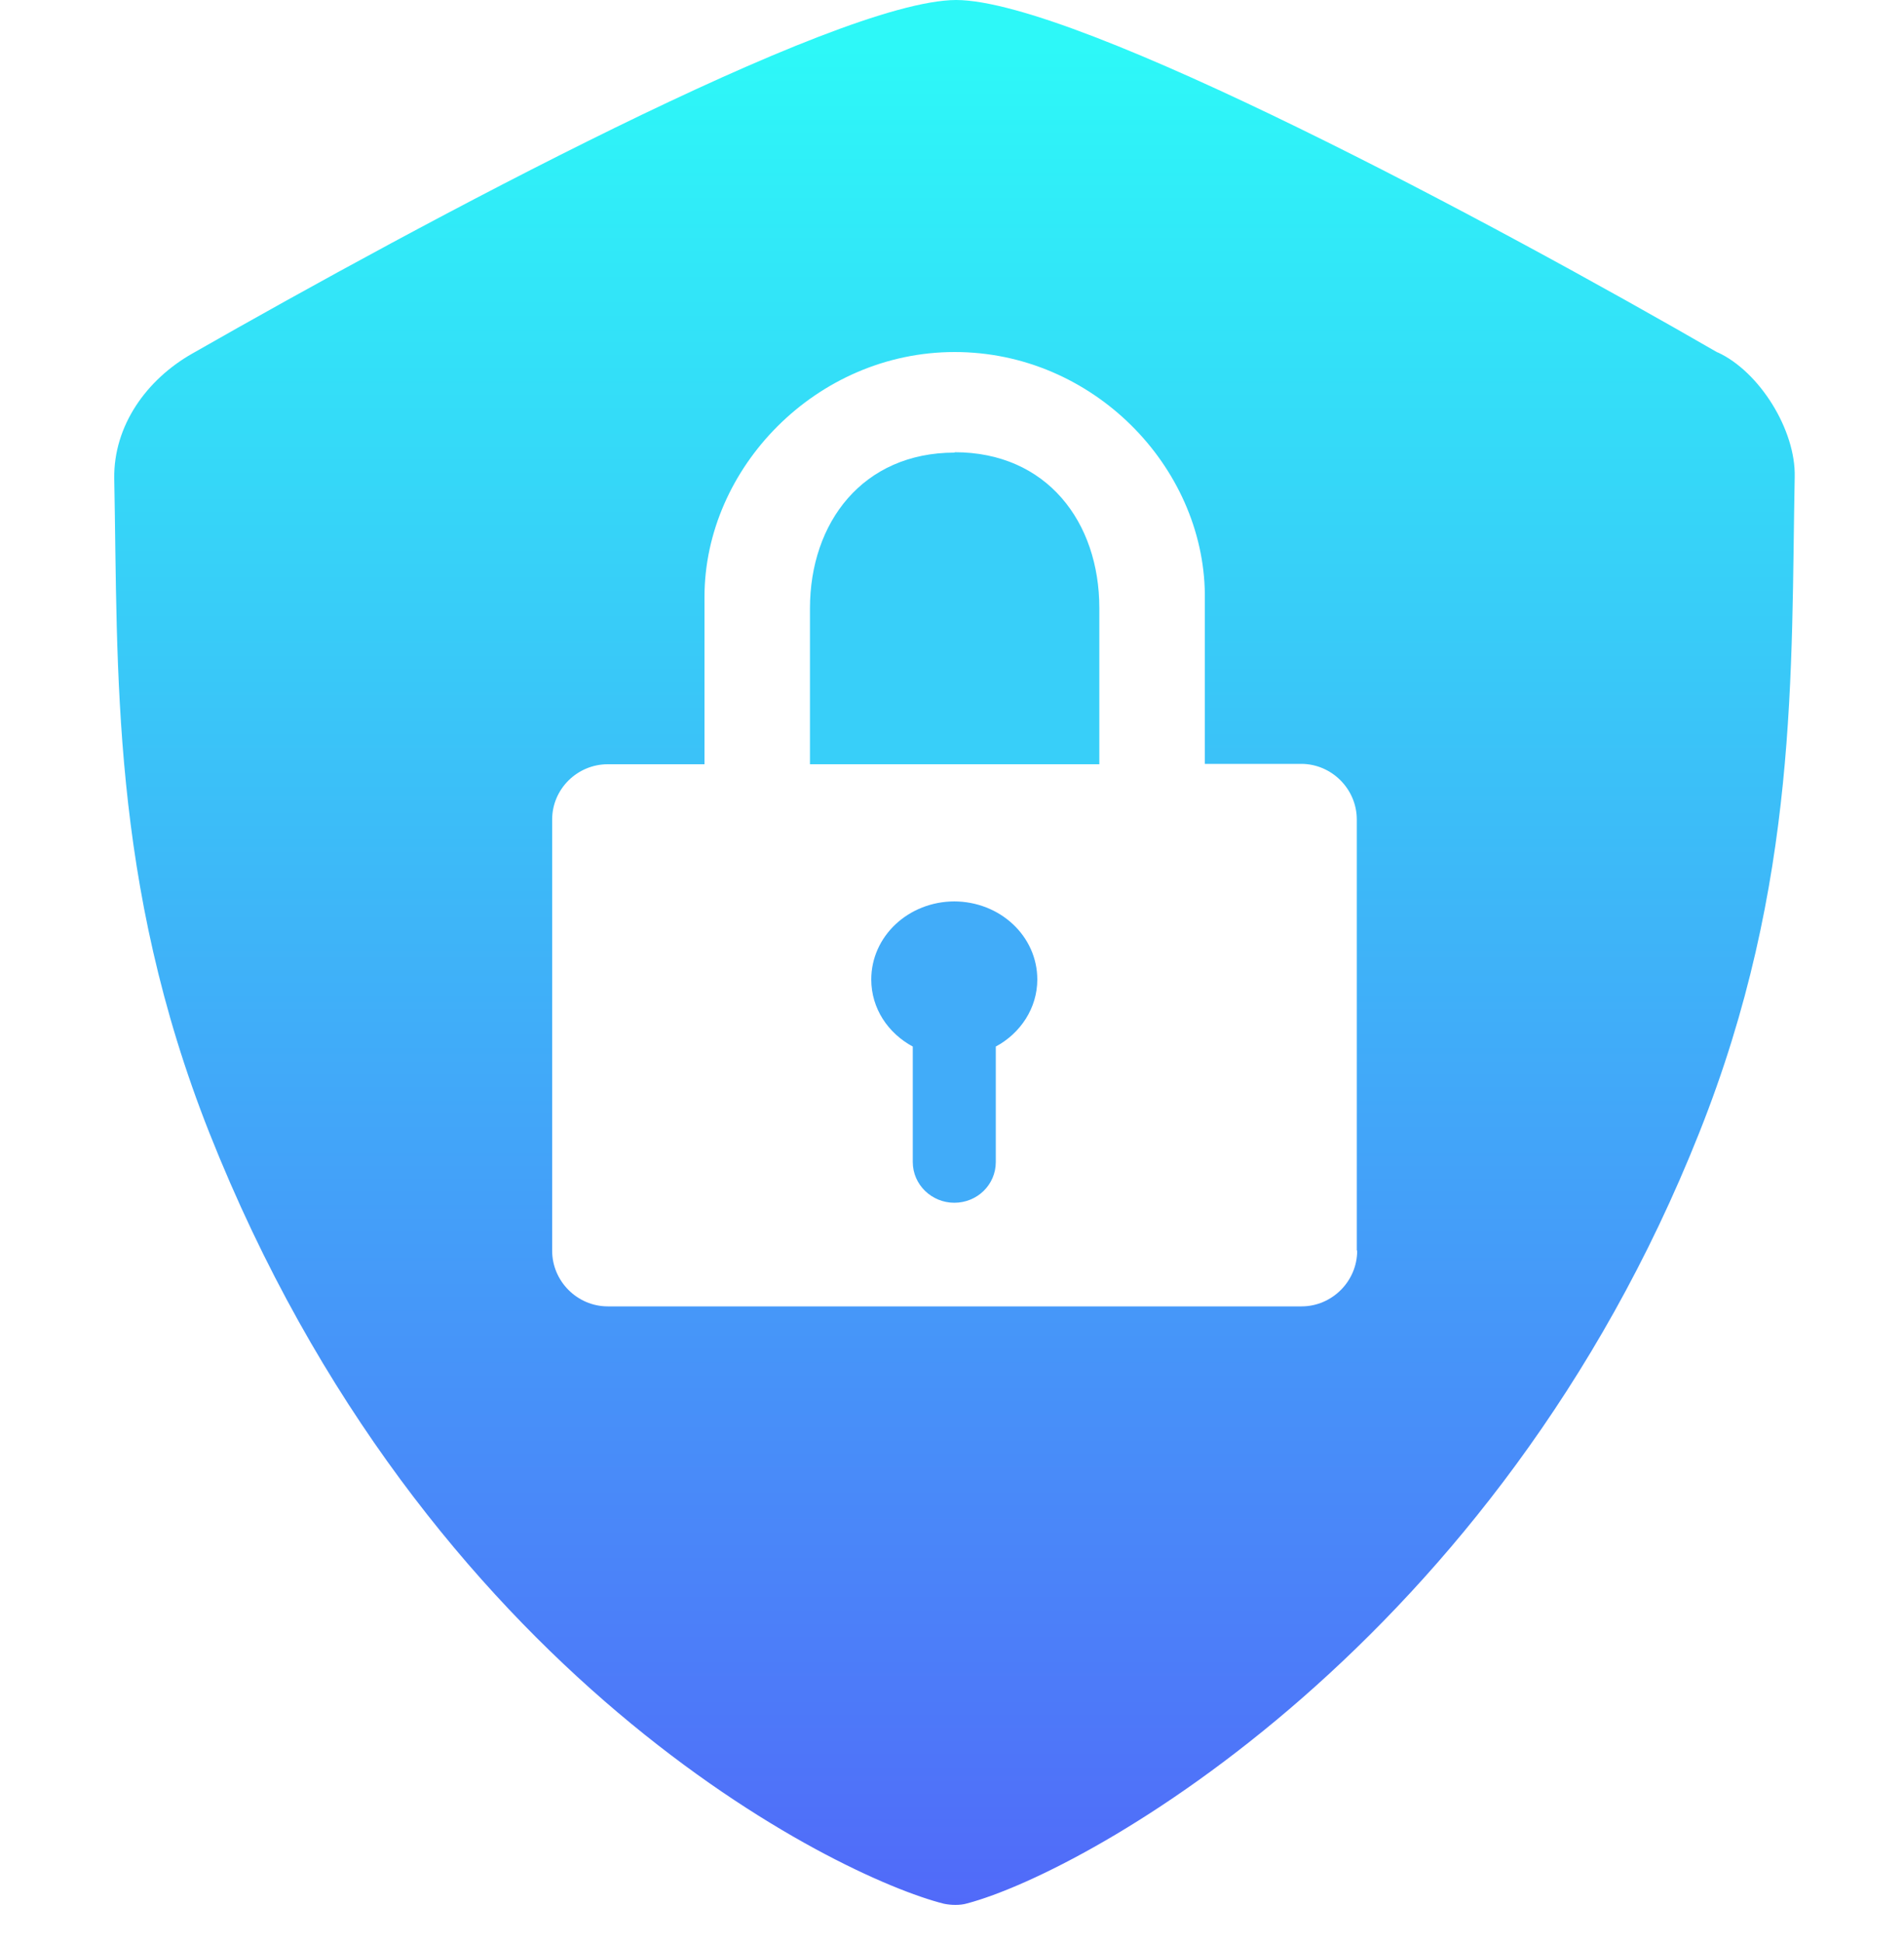 <svg width="50" height="51" viewBox="0 0 50 51" fill="none" xmlns="http://www.w3.org/2000/svg">
<g clip-path="url(#clip0_5643_14256)">
<path d="M25.07 23.66C23.86 23.66 22.88 24.57 22.88 25.71C22.88 26.47 23.32 27.12 23.97 27.47V30.5C23.97 31.1 24.47 31.57 25.06 31.57C25.66 31.57 26.15 31.1 26.15 30.5V27.47C26.8 27.12 27.24 26.46 27.24 25.71C27.24 24.57 26.26 23.66 25.05 23.66H25.07Z" fill="#41ACF9"/>
<path d="M25.07 11.88C22.66 11.88 21.27 13.71 21.27 15.97V20.06H28.869V15.96C28.869 13.7 27.489 11.87 25.07 11.87V11.88Z" fill="#38CFF9"/>
<path d="M45.1 9.25C39.21 5.85 28.3 0.01 25.11 0C21.93 0.01 11.06 5.85 5.05 9.28C3.85 9.96 2.98 11.17 3 12.56C3.1 17.59 2.89 23.15 5.5 29.74C11.17 44.03 22 49.27 24.79 49.97C24.89 49.99 24.99 50 25.09 50C25.19 50 25.3 49.99 25.4 49.96C28.59 49.11 39.29 43.15 44.62 29.74C47.24 23.17 47.03 17.58 47.13 12.52C47.16 11.29 46.21 9.76 45.11 9.25H45.1ZM35.64 32.83C35.64 33.63 34.98 34.29 34.18 34.29H15.96C15.16 34.29 14.5 33.63 14.5 32.83V21.51C14.5 20.71 15.16 20.06 15.96 20.06H18.5V15.67C18.5 12.28 21.44 9.24 25.07 9.24C28.7 9.24 31.6 12.24 31.64 15.59V15.88V20.05H34.17C34.97 20.05 35.63 20.71 35.63 21.51V32.82L35.64 32.83Z" fill="url(#paint0_linear_5643_14256)"/>
</g>
<defs>
<linearGradient id="paint0_linear_5643_14256" x1="25.066" y1="0" x2="25.066" y2="50" gradientUnits="userSpaceOnUse">
<stop offset="0.025" stop-color="#2DF8F8"/>
<stop offset="1" stop-color="#516AF9"/>
</linearGradient>
<clipPath id="clip0_5643_14256">
<rect width="44.13" height="50" fill="white" transform="translate(3)"/>
</clipPath>
</defs>
</svg>
